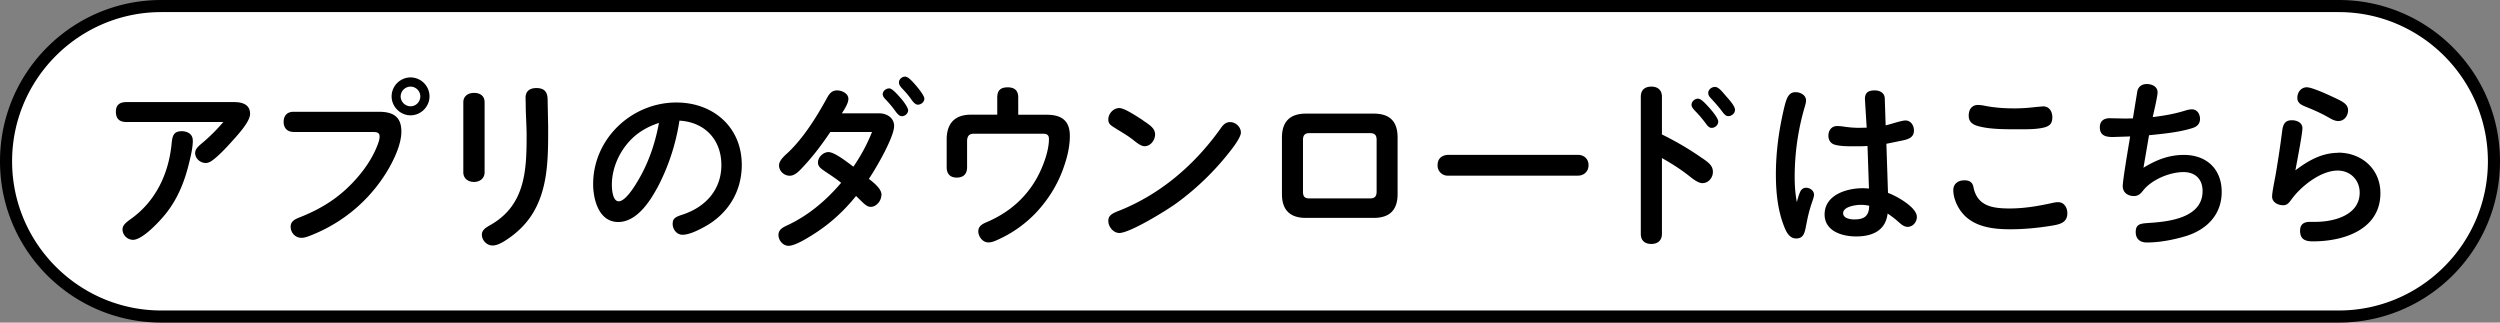 <svg xmlns="http://www.w3.org/2000/svg" viewBox="0 0 310 40" xmlns:v="https://vecta.io/nano"><rect x="0" y="0" width="310" height="40" fill="#808080" stroke="none"/><path d="M20 39.25C9.39 39.25.75 30.61.75 20S9.39.75 20 .75h270c10.61 0 19.25 8.64 19.25 19.25S300.61 39.25 290 39.25H20z" fill="#fff"/><path d="M290 1.5c10.2 0 18.5 8.3 18.5 18.5s-8.3 18.5-18.5 18.5H20C9.8 38.5 1.5 30.2 1.5 20S9.8 1.5 20 1.5h270m0-1.5H20C8.95 0 0 8.95 0 20h0c0 11.05 8.95 20 20 20h270c11.05 0 20-8.95 20-20h0c0-11.05-8.95-20-20-20h0zM15.67 15.13c-.85 0-1.3-.4-1.3-1.28s.52-1.19 1.3-1.19h13.35c.99 0 1.99.27 1.99 1.46 0 .87-1.21 2.26-2.04 3.18-.74.83-1.5 1.66-2.35 2.37-.34.27-.67.54-1.12.54-.67 0-1.3-.56-1.3-1.23 0-.52.38-.83.94-1.3a21.93 21.93 0 0 0 2.55-2.55H15.67zm8.24 2.28c0 .74-.16 1.57-.43 2.66-.54 2.28-1.37 4.46-2.87 6.36-.72.92-2.91 3.31-4.12 3.31a1.33 1.33 0 0 1-1.3-1.28c0-.49.34-.81 1.05-1.32 3.07-2.19 4.68-5.6 5.04-9.32.09-.87.18-1.55 1.25-1.55.72 0 1.37.36 1.37 1.12zm12.49-1.05c-.78 0-1.23-.49-1.23-1.25s.43-1.25 1.23-1.25h10.57c1.77 0 2.8.6 2.8 2.46 0 1.43-.76 3.13-1.46 4.39a19.1 19.1 0 0 1-3.56 4.55c-1.72 1.63-3.76 2.93-5.96 3.83-.76.31-1.07.4-1.41.4-.76 0-1.34-.63-1.34-1.39 0-.65.54-.92 1.05-1.12 2.8-1.1 5.04-2.51 7.05-4.77 1.1-1.23 2.04-2.62 2.64-4.14.2-.51.29-.83.29-1.14 0-.45-.29-.56-.76-.56h-9.92zm16.86-4.41c0 1.28-1.07 2.35-2.35 2.35s-2.35-1.07-2.35-2.35a2.36 2.36 0 0 1 2.35-2.35 2.36 2.36 0 0 1 2.35 2.35zm-3.58 0c0 .67.56 1.23 1.23 1.23s1.21-.56 1.21-1.23a1.22 1.22 0 0 0-1.21-1.21 1.24 1.24 0 0 0-1.23 1.21zm10.41 9.42c0 .76-.6 1.19-1.32 1.19s-1.32-.43-1.32-1.19v-8.69c0-.76.6-1.16 1.32-1.16.78 0 1.32.38 1.32 1.16v8.69zm7.81-9.18l.07 3.52v.65c0 3.56-.07 7.34-2.11 10.41-.81 1.21-1.9 2.22-3.11 3-.69.45-1.21.67-1.68.67-.72 0-1.32-.65-1.32-1.34s.72-.99 1.23-1.3c4.14-2.46 4.32-6.67 4.32-10.97 0-1.23-.11-2.73-.11-3.67 0-.38-.02-.69-.02-1.05 0-.78.49-1.19 1.34-1.19.96 0 1.34.45 1.39 1.28zm13.57 11.15c-.94 1.75-2.58 4.19-4.81 4.19-2.4 0-3.11-2.78-3.11-4.7 0-5.62 4.77-10.12 10.32-10.12 4.57 0 8.11 3.05 8.11 7.73 0 3.34-1.72 6.09-4.61 7.68-.74.4-1.88.99-2.73.99-.72 0-1.23-.65-1.23-1.34s.34-.87 1.23-1.16c2.93-.96 4.81-3.16 4.81-6.14 0-3.16-2.06-5.33-5.2-5.51a26.3 26.3 0 0 1-2.78 8.4zm-3.41-5.84c-1.34 1.46-2.19 3.43-2.19 5.42 0 .54.09 2.04.85 2.04.96 0 2.31-2.4 2.73-3.16 1.12-2.04 1.84-4.28 2.26-6.56-1.41.47-2.64 1.16-3.65 2.26zm31.23 6.69c0 .69-.6 1.46-1.32 1.46-.38 0-.67-.25-.99-.54l-.83-.81c-1.41 1.75-3.02 3.27-4.97 4.55-.76.49-2.51 1.63-3.4 1.63-.69 0-1.25-.67-1.25-1.34s.54-.94 1.07-1.19c2.62-1.21 4.84-3.09 6.7-5.28-.56-.47-1.19-.87-1.79-1.28-.74-.49-1.08-.72-1.08-1.25 0-.65.65-1.28 1.3-1.28.78 0 2.42 1.32 3.09 1.81.92-1.32 1.7-2.78 2.31-4.3h-5.17c-1.01 1.5-2.1 2.96-3.34 4.28-.65.72-1.12 1.14-1.7 1.14-.69 0-1.32-.58-1.32-1.28s.87-1.34 1.3-1.77c1.88-1.86 3.34-4.23 4.61-6.52.29-.54.6-1.01 1.28-1.01.58 0 1.41.36 1.41 1.05 0 .49-.38 1.14-.81 1.79h4.46c.36 0 .72.02 1.1.2.6.27.92.78.92 1.37 0 1.41-2.28 5.31-3.13 6.56.87.67 1.57 1.32 1.57 1.99zm.97-13.23c.34 0 .85.56 1.41 1.19.45.49.94 1.25.94 1.52 0 .4-.38.74-.78.74-.29 0-.56-.27-.87-.72a13.66 13.66 0 0 0-1.21-1.43c-.16-.16-.29-.36-.29-.58 0-.4.4-.72.81-.72zm2.01-1.45c.31 0 .74.45 1.16.92.63.72 1.19 1.48 1.19 1.81 0 .4-.4.74-.81.74-.29 0-.54-.27-.81-.65-.31-.45-.69-.9-1.08-1.3-.34-.36-.45-.56-.45-.81 0-.4.38-.72.78-.72zm11.39 2.57c0-.9.45-1.25 1.3-1.25s1.3.4 1.3 1.25v2.15h3.56c1.79 0 2.84.72 2.84 2.62 0 1.3-.31 2.6-.74 3.83-.72 2.13-1.93 4.08-3.47 5.71a14.94 14.94 0 0 1-4.43 3.2c-.72.34-1.05.47-1.46.47-.72 0-1.25-.72-1.25-1.39 0-.63.54-.92 1.03-1.12 2.64-1.12 4.81-2.91 6.25-5.51.72-1.3 1.48-3.29 1.48-4.79 0-.52-.25-.67-.74-.67h-8.58c-.6 0-.83.34-.83.94v3.22c0 .83-.45 1.28-1.28 1.28s-1.25-.47-1.25-1.28v-3.45c0-1.97.99-3.07 3-3.07h3.27v-2.15zm18.09 2.87c.81.54 1.48.96 1.48 1.72 0 .72-.56 1.46-1.3 1.46-.34 0-.72-.22-1.34-.72-.81-.65-1.57-1.05-2.35-1.55-.58-.36-.81-.54-.81-1.05 0-.72.63-1.41 1.37-1.41.49 0 1.54.6 2.96 1.54zm-2.95 11.17c5.17-2.08 9.36-5.71 12.54-10.17.29-.43.63-.81 1.19-.81.69 0 1.34.6 1.34 1.3 0 .43-.54 1.25-.92 1.77-1.97 2.64-4.37 5.02-7.03 6.96-1.28.94-5.82 3.72-7.12 3.72-.76 0-1.37-.78-1.37-1.5s.54-.94 1.37-1.28zm34.5-2.06c0 1.99-.99 2.96-2.96 2.96h-8.42c-1.97 0-2.96-.99-2.96-2.96v-7.01c0-1.97 1.01-2.96 2.96-2.96h8.42c1.99 0 2.96.96 2.96 2.96v7.01zm-10.97-7.55c-.56 0-.76.31-.76.83v6.43c0 .58.2.83.76.83h7.61c.56 0 .76-.31.76-.83v-6.43c0-.54-.2-.81-.76-.83h-7.61zm33.33 2.69c.76 0 1.32.51 1.32 1.28s-.56 1.3-1.32 1.3h-16.08a1.25 1.25 0 0 1-1.32-1.3c0-.83.54-1.25 1.32-1.28h16.08zm15.4.4c.81.56 1.34.94 1.34 1.72 0 .72-.56 1.39-1.3 1.39-.4 0-.92-.31-1.48-.76-1.12-.9-2.31-1.66-3.54-2.35V29c0 .81-.52 1.25-1.32 1.25-.76 0-1.3-.38-1.3-1.25V11.99c0-.85.52-1.25 1.32-1.25s1.3.45 1.3 1.25v4.68c1.72.85 3.38 1.81 4.97 2.93zm-.49-7.36c.38 0 .87.56 1.46 1.21.47.54 1.03 1.25 1.03 1.63 0 .43-.4.78-.83.78-.27 0-.52-.27-.69-.52-.43-.58-.87-1.1-1.39-1.63-.31-.34-.4-.52-.4-.72 0-.43.43-.76.83-.76zm2.08-1.46c.49 0 .92.63 1.48 1.25.43.49 1.01 1.16 1.01 1.59s-.4.78-.83.78c-.34 0-.52-.25-.92-.78-.45-.58-.87-1.03-1.32-1.52-.16-.18-.25-.36-.25-.56 0-.45.43-.76.83-.76zm10.63 12.9a.75.75 0 0 1 .67-.4c.49 0 .99.36.99.87 0 .2-.09.47-.25.94-.42 1.23-.56 1.99-.76 3.02-.16.76-.29 1.46-1.21 1.46-.74 0-1.14-.65-1.39-1.25-.89-2.1-1.12-4.46-1.12-6.72 0-2.82.4-5.67 1.07-8.42.25-.96.49-1.75 1.37-1.75.6 0 1.3.36 1.3 1.03 0 .16-.02.31-.16.78-.83 2.82-1.25 5.78-1.25 8.71 0 1.03.07 2.08.27 3.11.11-.38.22-.9.47-1.39zm7.97-11.4c0-.76.38-1.07 1.21-1.07.65 0 1.23.31 1.25.99l.11 3.34c.65-.13 1.93-.6 2.46-.6.67 0 1.05.63 1.05 1.23 0 .81-.58 1.05-1.23 1.21l-2.19.45.2 6.09c1.01.36 3.58 1.77 3.58 2.98 0 .63-.49 1.23-1.14 1.23-.43 0-.74-.25-1.23-.69-.4-.36-.83-.67-1.25-.96-.09.56-.22 1.05-.56 1.52-.78 1.07-2.15 1.32-3.36 1.32-1.72 0-3.9-.65-3.9-2.73 0-2.42 2.73-3.25 4.72-3.25.27 0 .51.02.78.04l-.18-5.28c-.51.04-1.01.04-1.52.04h-.4c-.72 0-1.52-.02-2.15-.2-.52-.16-.78-.58-.78-1.12 0-.65.4-1.19 1.08-1.19a6.01 6.01 0 0 1 .96.09c.69.09 1.19.13 1.79.13l.92-.02-.22-3.54zm-.51 13.12c-.58 0-2.19.2-2.19 1.03 0 .65.87.78 1.37.78 1.21 0 1.84-.38 1.86-1.7a5 5 0 0 0-1.03-.11zm12.85-3.04c.63 0 1.01.25 1.12.85.47 2.35 2.35 2.64 4.5 2.64 1.66 0 3.25-.25 4.9-.6.36-.07.72-.18 1.1-.18.74 0 1.14.67 1.14 1.37 0 1.25-1.05 1.41-2.22 1.59-1.59.25-3.22.4-4.86.4-2.19 0-4.64-.29-6.07-2.17-.56-.74-.99-1.75-.99-2.69 0-.81.63-1.21 1.37-1.21zm1.72-9.34c.34 0 .67.07.98.13 1.16.22 2.35.29 3.52.29.92 0 1.81-.07 2.73-.18l.81-.07c.76 0 1.14.65 1.14 1.34 0 .81-.34 1.14-1.19 1.32-.87.18-1.77.18-2.69.18h-.6c-1.46 0-3.22 0-4.61-.36-.78-.2-1.28-.54-1.28-1.32s.38-1.34 1.19-1.34zm19.73-1.77c.16-.56.6-.83 1.16-.83.63 0 1.34.31 1.34 1.03 0 .49-.47 2.44-.6 3.07 1.32-.16 2.62-.38 3.87-.76.36-.11.65-.2.98-.2.67 0 1.01.58 1.01 1.19s-.36.94-.9 1.12c-1.68.54-3.67.72-5.42.9l-.69 4.03c1.61-.99 3.18-1.59 5.02-1.59 2.8 0 4.68 1.75 4.68 4.59s-1.88 4.72-4.55 5.51c-1.52.45-3.2.76-4.72.76-.85 0-1.39-.43-1.39-1.3 0-1.01.63-1.05 1.59-1.12 2.55-.16 6.7-.63 6.7-3.96 0-1.46-.9-2.35-2.35-2.35-1.72 0-3.94.92-5.02 2.28-.31.4-.6.69-1.14.69-.76 0-1.39-.43-1.39-1.23 0-.76.74-5.06.92-6.16l-2.15.07c-.85 0-1.61-.16-1.61-1.21 0-.78.51-1.12 1.23-1.12l1.95.04.92-.02.56-3.43zm24.89 7.68c2.91 0 5.24 2.02 5.24 5.02 0 4.52-4.55 5.98-8.35 5.98-.94 0-1.61-.22-1.61-1.32 0-.81.49-1.1 1.23-1.1h.67c2.28 0 5.49-.81 5.49-3.63 0-1.54-1.14-2.73-2.73-2.73-2.1 0-4.55 1.95-5.73 3.58-.29.4-.52.72-1.03.72-.63 0-1.37-.36-1.37-1.07 0-.6.38-2.31.49-3.02a125.83 125.83 0 0 0 .76-5.11c.09-.76.31-1.34 1.19-1.34.63 0 1.32.29 1.32.99s-.69 4.23-.87 5.22c1.57-1.19 3.27-2.17 5.31-2.17zm-3.85-8.1c.2 0 .54.09 1.03.27.63.22 1.48.6 2.44 1.05s1.61.78 1.61 1.52c0 .69-.47 1.34-1.21 1.34-.45 0-.87-.25-1.25-.47-.96-.54-1.84-.92-2.78-1.3-.54-.22-1.05-.45-1.05-1.1 0-.72.47-1.32 1.21-1.32z"/></svg>